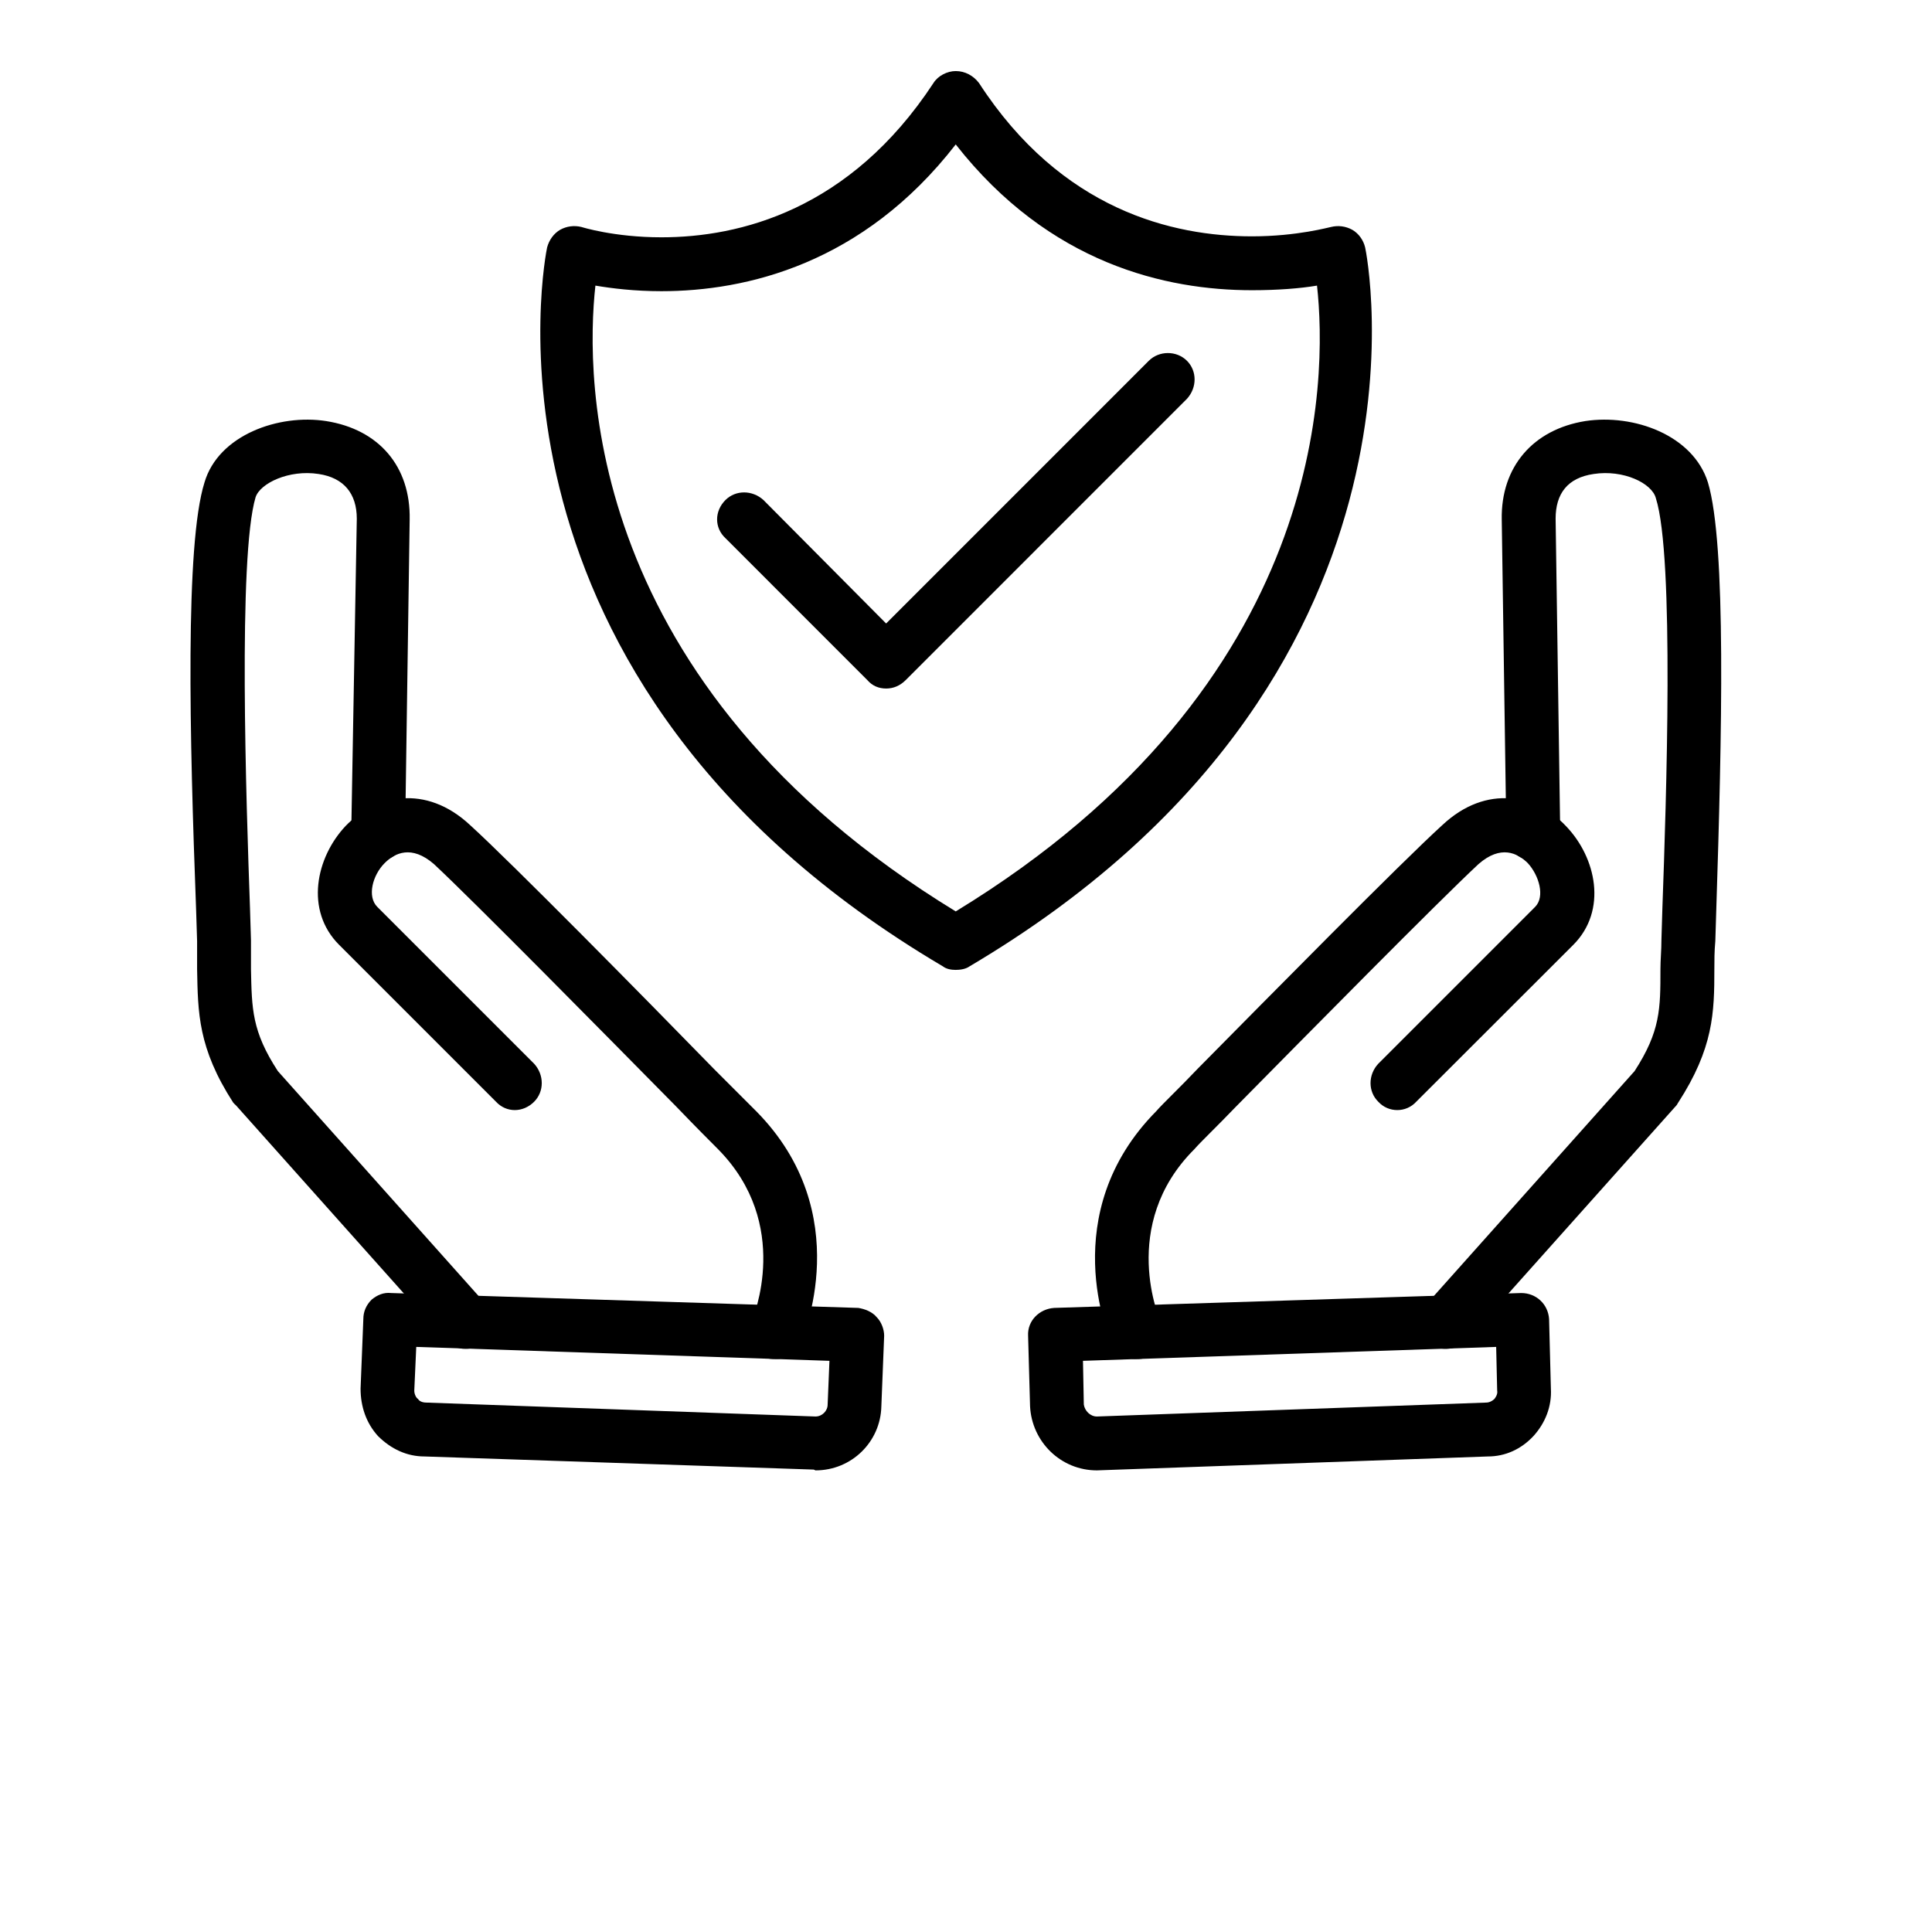 <svg xmlns="http://www.w3.org/2000/svg" xmlns:xlink="http://www.w3.org/1999/xlink" width="50" zoomAndPan="magnify" viewBox="0 0 37.92 46.08" height="50" preserveAspectRatio="xMidYMid meet"><defs><clipPath id="456ca17eef"><path d="M 0.332 10 L 8 10 L 8 33 L 0.332 33 Z M 0.332 10 " clip-rule="nonzero"></path></clipPath></defs><path fill="#000000" d="M 22.082 35.07 C 21.219 35.07 20.531 34.387 20.488 33.543 L 20.441 31.859 C 20.422 31.504 20.707 31.219 21.062 31.195 L 32.203 30.84 C 32.559 30.84 32.844 31.105 32.867 31.461 L 32.91 33.121 C 32.934 33.543 32.777 33.941 32.492 34.254 C 32.203 34.562 31.828 34.738 31.406 34.738 Z M 21.75 32.457 L 21.77 33.5 C 21.793 33.652 21.926 33.785 22.082 33.785 L 31.363 33.453 C 31.449 33.453 31.516 33.41 31.562 33.367 C 31.582 33.344 31.648 33.254 31.629 33.168 L 31.605 32.125 Z M 21.75 32.457 " fill-opacity="1" fill-rule="evenodd"></path><path fill="#000000" d="M 23.012 32.414 C 22.77 32.414 22.547 32.281 22.438 32.039 C 22.371 31.926 21.086 28.938 23.5 26.5 C 23.652 26.324 24.031 25.969 24.496 25.48 C 26.18 23.777 29.324 20.586 30.32 19.68 C 31.383 18.684 32.578 18.969 33.266 19.699 C 33.996 20.453 34.262 21.715 33.445 22.535 L 29.699 26.277 C 29.457 26.543 29.035 26.543 28.793 26.277 C 28.547 26.035 28.547 25.637 28.793 25.371 L 32.535 21.629 C 32.777 21.383 32.625 20.875 32.359 20.586 C 32.113 20.344 31.715 20.145 31.184 20.609 C 30.211 21.516 27.086 24.684 25.402 26.391 C 24.938 26.875 24.562 27.23 24.406 27.41 C 22.59 29.223 23.586 31.504 23.609 31.527 C 23.742 31.84 23.609 32.215 23.277 32.371 C 23.188 32.414 23.102 32.414 23.012 32.414 Z M 23.012 32.414 " fill-opacity="1" fill-rule="evenodd"></path><path fill="#000000" d="M 30.41 32.172 C 30.254 32.172 30.098 32.125 29.988 32.016 C 29.723 31.773 29.699 31.371 29.945 31.105 L 34.906 25.547 C 35.523 24.594 35.523 24.062 35.523 23.113 C 35.523 22.891 35.547 22.668 35.547 22.402 L 35.57 21.648 C 35.66 19.148 35.859 13.277 35.414 11.883 C 35.324 11.527 34.641 11.195 33.93 11.305 C 33.309 11.395 33.023 11.773 33.023 12.371 L 33.133 19.879 C 33.133 20.23 32.867 20.52 32.512 20.52 C 32.512 20.52 32.492 20.52 32.492 20.52 C 32.137 20.52 31.848 20.254 31.848 19.898 L 31.738 12.391 C 31.715 11.129 32.492 10.242 33.73 10.043 C 34.883 9.867 36.301 10.375 36.656 11.508 C 37.098 12.988 36.988 17.551 36.855 21.695 L 36.832 22.445 C 36.809 22.691 36.809 22.914 36.809 23.113 C 36.809 24.152 36.789 24.996 35.945 26.301 C 35.926 26.324 35.926 26.344 35.902 26.367 L 30.895 31.973 C 30.762 32.105 30.586 32.172 30.41 32.172 Z M 30.41 32.172 " fill-opacity="1" fill-rule="evenodd"></path><path fill="#000000" d="M 15.371 35.07 L 15.328 35.051 L 6.047 34.738 C 5.625 34.738 5.25 34.562 4.938 34.254 C 4.652 33.941 4.52 33.543 4.52 33.121 L 4.586 31.461 C 4.586 31.285 4.652 31.129 4.785 30.996 C 4.918 30.887 5.07 30.82 5.25 30.84 L 16.391 31.195 C 16.543 31.219 16.723 31.285 16.832 31.418 C 16.941 31.527 17.008 31.707 17.008 31.859 L 16.941 33.543 C 16.922 34.387 16.234 35.07 15.371 35.07 Z M 5.848 32.125 L 5.801 33.168 C 5.801 33.254 5.848 33.344 5.891 33.367 C 5.914 33.41 5.98 33.453 6.09 33.453 L 15.371 33.785 C 15.527 33.785 15.66 33.652 15.66 33.5 L 15.703 32.457 Z M 5.848 32.125 " fill-opacity="1" fill-rule="evenodd"></path><path fill="#000000" d="M 14.418 32.414 C 14.328 32.414 14.242 32.414 14.176 32.371 C 13.844 32.215 13.711 31.84 13.844 31.527 C 13.887 31.418 14.816 29.203 13.047 27.41 C 12.867 27.23 12.512 26.875 12.047 26.391 C 10.363 24.684 7.242 21.516 6.27 20.609 C 5.734 20.145 5.336 20.344 5.094 20.586 C 4.805 20.875 4.672 21.383 4.918 21.629 L 8.66 25.371 C 8.902 25.637 8.902 26.035 8.66 26.277 C 8.395 26.543 7.996 26.543 7.75 26.277 L 4.008 22.535 C 3.188 21.715 3.453 20.453 4.164 19.699 C 4.871 18.969 6.066 18.684 7.133 19.68 C 8.129 20.586 11.273 23.777 12.957 25.504 C 13.422 25.969 13.777 26.324 13.953 26.5 C 16.367 28.938 15.059 31.926 15.016 32.039 C 14.906 32.281 14.684 32.414 14.418 32.414 Z M 14.418 32.414 " fill-opacity="1" fill-rule="evenodd"></path><g clip-path="url(#456ca17eef)"><path fill="#000000" d="M 7.02 32.172 C 6.844 32.172 6.688 32.105 6.555 31.973 L 1.551 26.367 C 1.527 26.344 1.504 26.324 1.484 26.301 C 0.641 24.996 0.641 24.152 0.621 23.113 C 0.621 22.914 0.621 22.691 0.621 22.445 L 0.598 21.715 C 0.441 17.551 0.332 12.988 0.797 11.508 C 1.129 10.375 2.57 9.867 3.699 10.043 C 4.961 10.242 5.715 11.129 5.691 12.391 L 5.582 19.898 C 5.582 20.254 5.293 20.543 4.938 20.52 C 4.586 20.52 4.297 20.23 4.297 19.879 L 4.43 12.371 C 4.43 11.773 4.121 11.395 3.52 11.305 C 2.812 11.195 2.125 11.527 2.016 11.859 C 1.594 13.277 1.793 19.148 1.883 21.672 L 1.906 22.426 C 1.906 22.668 1.906 22.891 1.906 23.113 C 1.926 24.062 1.926 24.594 2.547 25.547 L 7.508 31.105 C 7.75 31.371 7.73 31.773 7.465 32.016 C 7.332 32.125 7.176 32.172 7.02 32.172 Z M 7.02 32.172 " fill-opacity="1" fill-rule="evenodd"></path></g><path fill="#000000" d="M 18.715 23.133 C 18.605 23.133 18.492 23.113 18.406 23.047 C 6.844 16.223 8.949 5.992 8.969 5.902 C 9.016 5.727 9.125 5.57 9.281 5.48 C 9.434 5.395 9.613 5.371 9.789 5.414 C 9.789 5.414 10.562 5.66 11.695 5.66 C 13.555 5.66 16.191 5.016 18.184 1.98 C 18.293 1.805 18.516 1.695 18.715 1.695 C 18.938 1.695 19.137 1.805 19.27 1.98 C 21.238 5.016 23.898 5.637 25.781 5.637 C 26.867 5.637 27.641 5.414 27.664 5.414 C 27.84 5.371 28.016 5.395 28.172 5.48 C 28.328 5.57 28.438 5.727 28.48 5.902 C 28.504 5.992 30.586 16.223 19.047 23.047 C 18.957 23.113 18.824 23.133 18.715 23.133 Z M 10.121 6.812 C 9.879 9.004 9.832 16.312 18.715 21.738 C 27.617 16.312 27.574 9.004 27.332 6.812 C 26.934 6.879 26.398 6.922 25.781 6.922 C 23.742 6.922 20.953 6.301 18.715 3.445 C 16.5 6.301 13.711 6.945 11.695 6.945 C 11.051 6.945 10.52 6.879 10.121 6.812 Z M 10.121 6.812 " fill-opacity="1" fill-rule="evenodd"></path><path fill="#000000" d="M 17.055 16.422 C 16.875 16.422 16.723 16.355 16.609 16.223 L 13.223 12.836 C 12.957 12.59 12.957 12.191 13.223 11.926 C 13.465 11.684 13.863 11.684 14.129 11.926 L 17.055 14.871 L 23.32 8.605 C 23.566 8.359 23.984 8.359 24.23 8.605 C 24.473 8.848 24.473 9.246 24.23 9.512 L 17.52 16.223 C 17.387 16.355 17.23 16.422 17.055 16.422 Z M 17.055 16.422 " fill-opacity="1" fill-rule="evenodd"></path></svg>